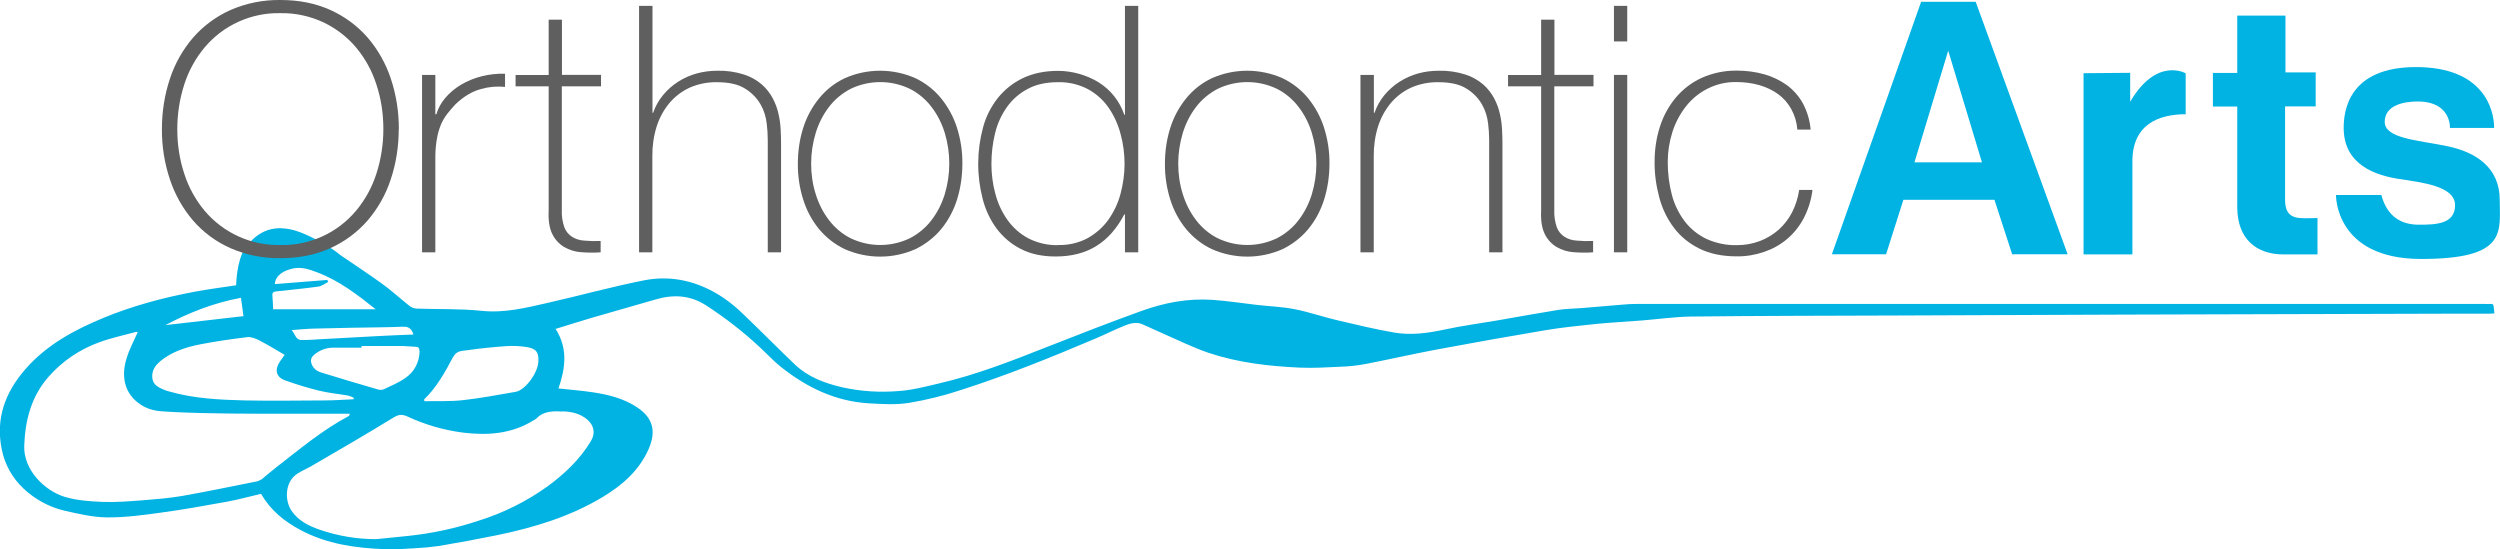 <?xml version="1.0" encoding="UTF-8"?>
<svg id="Layer_1" data-name="Layer 1" xmlns="http://www.w3.org/2000/svg" version="1.1" viewBox="0 0 1919.2 421.6">
  <defs>
    <style>
      .cls-1 {
        fill: #00b3e3;
      }

      .cls-1, .cls-2 {
        stroke-width: 0px;
      }

      .cls-2 {
        fill: #5f5f5f;
      }
    </style>
  </defs>
  <g id="Group_1" data-name="Group 1">
    <path id="Path_1" data-name="Path 1" class="cls-1" d="M1908.1,233.3c-216.8,0-433.6,0-650.5,0-4.2,0-8.3.2-12.5.6-10.3.8-20.6,1.7-30.9,2.6-6,.5-12,.5-17.9,1.4-15.7,2.5-31.3,5.4-46.9,8.1-13.5,2.3-27.1,4.1-40.5,7-12.8,2.8-25.7,4.5-38.6,2.3-14.9-2.6-29.6-6.1-44.3-9.6-10.7-2.5-21.2-6.2-31.9-8.3-9.5-1.9-19.3-2.2-28.9-3.3-11.4-1.3-22.9-3.1-34.3-3.9-18.7-1.3-36.8,2.1-54.3,8.4-24.4,8.8-48.6,18.2-72.7,27.7-27.1,10.7-54.3,21.4-82.8,28-10.3,2.4-20.7,5.2-31.2,5.9-14.5,1.2-29.2.3-43.4-2.9-13.4-3.1-26-7.8-36.1-17.3-13.4-12.8-26.4-26-39.8-38.8-4.6-4.5-9.6-8.7-15-12.4-18.5-12.5-39.2-17.9-61.1-13.6-24.8,4.9-49.3,11.7-74,17.3-16.7,3.8-33.3,8-51,6.1-16.5-1.7-33.3-1.1-50-1.7-1.9-.2-3.7-.9-5.2-2.1-7.2-5.7-14-12-21.4-17.3-10.5-7.5-21.2-14.6-31.8-21.8h0c-7-6.1-21.7-14-30.9-17.5-.1,0-.3,0-.4-.1-4.5-1.8-9.2-2.7-14-2.9-11.8-.3-20.9,5.8-27.6,15.4h0c-6.7,9.4-6.9,28.4-6.9,28.4-10.6,1.6-21.4,3-32.1,5-23.8,4.5-47.2,10.7-69.7,20-22.5,9.3-43.7,20.7-60,39.4-15.5,17.8-23.1,37.9-18.1,61.8,2.2,11.3,8,21.6,16.4,29.6,8.9,8.5,19.9,14.5,31.9,17.3,10.7,2.4,21.6,5,32.4,5.1,13.7.1,27.4-1.7,41-3.6,17-2.3,33.9-5.3,50.8-8.4,9-1.6,17.8-4.1,26.5-6.1,7.3,12.7,18,21.3,30.5,27.9,20.2,10.7,42.2,13.8,64.7,14.6,7.5.3,15.1-.2,22.6-.7,6.4-.3,12.7-.9,19-1.8,14.9-2.5,29.8-5.3,44.6-8.3,28.4-5.9,56-14.2,81.1-29.4,14.9-9,27.7-20.1,35-36.6,6-13.7,3.5-23.9-8.8-32.1-10.4-6.9-22.2-9.8-34.4-11.6-8.5-1.3-17.2-1.9-26-2.9,5.4-15.5,7.4-30.8-2.2-45.7,10.1-3.1,19.7-6.2,29.4-9,15.7-4.6,31.4-8.9,47-13.5,13.7-4.1,26.6-3.6,39.1,4.4,14.6,9.5,28.4,20.1,41.1,32,5.5,5,10.5,10.6,16.3,15.2,19.7,15.7,41.7,26.4,67.2,28,10.4.6,21,1.3,31.1-.3,13.7-2.3,27.1-5.6,40.3-10,34.9-11.2,68.8-24.9,102.5-39.2,7.6-3.2,15.1-7,22.8-10.1,4.4-1.8,9.2-3.1,13.9-1,5.1,2.2,10.1,4.7,15.3,6.9,11.7,5.1,23.1,10.8,35.1,14.9,22.6,7.6,46.2,10.3,69.9,11.4,10.6.5,21.3-.2,32-.7,6.3-.2,12.7-.9,18.9-2.1,18.2-3.5,36.4-7.7,54.6-11.1,27.7-5.2,55.5-10.1,83.3-14.8,13.1-2.2,26.4-3.5,39.7-4.9,11.5-1.1,23.1-1.7,34.6-2.6,12.5-1,25-2.8,37.6-3,52.7-.6,105.5-.6,158.2-.8,58.6-.2,117.2-.5,175.8-.7,82.3-.3,164.5-.5,246.8-.7,10.6,0,21.2,0,31.7,0,1.4,0,2.8-.1,4.2-.2-1.1-8.6.5-7.2-6.9-7.2M348,273.9c2.6-4.8,6.7-4.5,10.5-5,10.1-1.5,20.3-2.5,30.4-3.2,5.1-.3,10.2-.1,15.3.7,7.5,1.2,9.5,4,9.1,11.3-.5,8.8-10.1,21.8-17.4,23.1-13.5,2.3-27,4.9-40.6,6.4-9.8,1.1-19.7.6-29.5.8l-.2-1.4c9.7-9.3,16.1-21,22.3-32.7M322.1,269.5c0,8.2-4,16-10.8,20.6-5.1,3.6-11.1,6.1-16.8,8.8-1.5.5-3.1.5-4.6,0-14.5-4.2-29-8.5-43.5-13-2.5-.7-4.6-2.2-6.1-4.3-2.9-4.9-1.8-7.8,3.2-11,3.8-2.5,8.3-3.8,12.9-3.7,7,0,14,0,21.1,0v-1.3c10,0,20,0,30,0,3.9,0,7.8.5,11.6.6,2.1,0,2.9,1,2.9,3.2M309.3,250.8c4.5-.2,6.7,1.6,8.1,6-9.3.4-18.3.7-27.2,1.2-14.7.8-29.3,1.6-44,2.4-4.9.3-9.9.7-14.8.6-4.5,0-4.8-4.7-7.5-7.6,5.5-.4,10.3-.9,15.1-1.1,10.4-.3,20.8-.5,31.2-.7,13-.3,26.1-.2,39.1-.8M288.5,237.4h-78.8c-.2-3.7-.3-7.2-.6-10.6-.2-2.3,1-2.9,3-3.1,10.8-1.2,21.6-2.2,32.4-3.7,2.6-.4,4.9-2.3,7.4-3.5-.2-.5-.4-1.1-.6-1.6l-40.3,3.2c.4-7,7.3-10.6,14-12,6.7-1.4,12.7.8,18.8,3.1,16.6,6.3,30.4,16.9,44.7,28.3M185,228.6c.7,5,1.3,9.7,1.9,14.1l-60,6.9c18.6-9.8,37.2-17.1,58.1-21M123,277.3c9-7.4,19.8-10.8,30.9-13,11.9-2.3,23.9-4,36-5.5,2.8-.3,6.1,1,8.8,2.3,6.7,3.5,13.1,7.4,19.8,11.3-1.3,1.8-2.6,3.6-3.9,5.6-3.9,6-2.5,11.5,4,13.9,8.6,3.1,17.4,5.8,26.3,8,7.4,1.8,15,2.5,22.5,3.8,1.5.4,2.9,1,4.2,1.7,0,.4,0,.7-.1,1.1-7.4.3-14.8.9-22.1.9-20.5.1-41,.4-61.5,0-19.5-.5-39.1-1.4-58.1-6.9-1.3-.3-2.5-.7-3.7-1.2-4-1.8-8.4-3.5-9.1-8.7-.8-5.6,1.9-9.9,6-13.2M200.6,368c-.9.7-2,1.2-3.1,1.5-19.1,3.8-38.3,7.8-57.5,11.2-9.8,1.7-19.8,2.5-29.7,3.3-10.5.8-21,1.7-31.5,1.3-9.9-.4-20.1-1.1-29.5-4-15-4.7-31.3-20.4-30.7-39,.7-19.8,5.4-38,18.8-53.2,10.5-11.9,23.8-20.9,38.7-26.3,9.2-3.4,18.9-5.4,28.3-8,.5,0,1,0,1.4,0-2.9,6.7-6.5,13.2-8.6,20.2-4.8,15.3-1.1,29.5,13.8,37.4,3.9,1.9,8.2,3,12.6,3.3,10.5.8,21,1.1,31.6,1.4,14.1.3,28.2.5,42.2.5,23.6,0,47.2,0,71.2,0-.5,1.1-.5,1.6-.7,1.7-20.3,10.7-37.8,25.5-55.9,39.5-3.9,3-7.6,6.3-11.4,9.4M432,315.8c6.7.2,13.1,1.6,18.5,6,5.5,4.5,6.8,10.7,3.2,16.7-8.5,14.2-20.2,25.2-33.4,34.9-16.2,11.6-34.1,20.5-53.1,26.4-17.5,5.8-35.5,9.7-53.8,11.6-8.2.8-16.5,1.6-24.7,2.5-14.9,0-29.6-2.5-43.7-7.4-8.3-2.9-16-6.8-21.2-14.4-5.2-7.7-4.8-20,1.9-26.4,3.5-3.4,8.6-5.2,13-7.7,21.1-12.3,42.3-24.5,63.1-37.3,4.1-2.5,6.6-2.9,10.9-1,13.5,6.3,27.9,10.5,42.7,12.4,18.7,2.3,37.1,1.1,53.8-9.2.9-.4,1.8-1,2.6-1.6,5.6-6,13-5.7,20.3-5.4"/>
    <path id="Path_2" data-name="Path 2" class="cls-2" d="M306.1,99.1c0,13.2-2,26.3-6.2,38.8-3.8,11.6-9.9,22.3-17.8,31.5-7.9,9-17.6,16.2-28.5,21.1-11.2,5.1-24,7.7-38.3,7.7-13.2.2-26.3-2.4-38.4-7.7-11-4.9-20.7-12-28.6-21.1-7.9-9.2-14-20-17.8-31.5-4.2-12.5-6.3-25.6-6.2-38.8,0-13.2,2-26.3,6.2-38.8,3.8-11.6,9.9-22.3,17.8-31.5,7.9-9,17.7-16.2,28.6-21.1C189.1,2.4,202.2-.2,215.4,0c14.3,0,27,2.6,38.3,7.7,10.9,4.9,20.6,12.1,28.5,21.1,7.9,9.2,14,20,17.8,31.5,4.2,12.5,6.2,25.6,6.2,38.8M136.1,99.1c0,11.7,1.7,23.3,5.4,34.4,3.3,10.3,8.6,19.9,15.5,28.2,14.5,17.2,35.9,26.9,58.3,26.4,22.4.5,43.7-9.2,58.1-26.4,6.9-8.3,12.2-17.9,15.5-28.2,3.6-11.1,5.4-22.8,5.4-34.4,0-11.7-1.7-23.3-5.4-34.4-3.3-10.3-8.6-19.9-15.5-28.2-6.8-8.1-15.3-14.6-24.8-19.2-10.4-4.9-21.8-7.4-33.3-7.2-22.4-.5-43.9,9.2-58.3,26.4-6.9,8.3-12.2,17.9-15.5,28.2-3.6,11.1-5.4,22.8-5.4,34.4"/>
    <path id="Path_3" data-name="Path 3" class="cls-2" d="M334.2,87.7h.8c1.3-4.6,3.7-8.8,6.8-12.5,3.4-4,7.5-7.4,12-10.1,4.9-2.9,10.2-5.1,15.8-6.5,5.9-1.5,12-2.2,18.1-2v10.1c-6.2-.6-12.4-.1-18.3,1.6-6.9,1.8-13.4,5.7-19.7,11.7-2.3,2.4-4.5,5-6.6,7.7-1.9,2.5-3.5,5.3-4.7,8.2-1.3,3.2-2.3,6.6-2.9,10.1-.8,4.4-1.2,8.8-1.3,13.2v74.5h-10.2V57.5h10.2v30.2Z"/>
    <path id="Path_4" data-name="Path 4" class="cls-2" d="M461.3,66.3h-30v95.1c-.2,4.4.5,8.8,1.9,13,1.1,3,3.1,5.5,5.8,7.3,2.8,1.8,6,2.8,9.4,3,4.2.4,8.5.5,12.7.3v8.7c-5,.4-10.1.3-15.1-.1-4.6-.3-9-1.7-13-4-3.9-2.4-7-5.8-9-9.9-2.2-4.4-3.2-10.5-2.8-18.3v-95.1h-25.4v-8.7h25.4V15.1h10.2v42.4h30v8.7Z"/>
    <path id="Path_5" data-name="Path 5" class="cls-2" d="M500.9,4.5v82.1h.5c1.7-5,4.3-9.6,7.6-13.6,6.7-8.1,15.7-13.8,25.8-16.6,5.1-1.4,10.5-2.1,15.8-2.1,6.9-.2,13.9.8,20.5,2.9,5.1,1.6,9.7,4.2,13.8,7.7,3.4,3,6.3,6.7,8.4,10.7,2,3.8,3.5,7.9,4.4,12.1.9,3.9,1.4,7.8,1.6,11.8.2,3.8.3,7.1.3,9.9v84.3h-10.2v-86.1c0-4.3-.3-8.5-.8-12.7-.6-5.2-2.1-10.2-4.7-14.7-2.8-4.9-6.9-9.1-11.8-12.1-5.3-3.4-12.5-5-21.8-5-7.2-.1-14.3,1.3-20.9,4.2-6,2.8-11.3,6.8-15.5,11.8-4.4,5.3-7.7,11.4-9.8,18-2.3,7.4-3.4,15.2-3.3,22.9v73.7h-10.2V4.5h10.2Z"/>
    <path id="Path_6" data-name="Path 6" class="cls-2" d="M612.5,125.6c0-9.3,1.3-18.6,4.1-27.4,2.6-8.3,6.7-15.9,12.2-22.7,5.4-6.6,12.1-11.9,19.8-15.5,17.2-7.6,36.8-7.6,54.1,0,7.7,3.7,14.4,8.9,19.8,15.5,5.4,6.7,9.6,14.4,12.2,22.7,2.8,8.9,4.2,18.1,4.1,27.4,0,9.3-1.3,18.6-4.1,27.6-2.6,8.3-6.7,16-12.2,22.7-5.4,6.5-12.2,11.7-19.8,15.4-17.2,7.6-36.8,7.6-54.1,0-7.6-3.6-14.4-8.9-19.8-15.4-5.5-6.7-9.6-14.4-12.2-22.7-2.8-8.9-4.2-18.2-4.1-27.6M622.7,125.6c0,7.9,1.1,15.9,3.5,23.4,2.2,7.2,5.6,14,10.2,20,4.4,5.8,10.1,10.6,16.6,13.9,14.4,6.9,31.1,6.9,45.5,0,6.5-3.4,12.2-8.1,16.6-13.9,4.6-6,8-12.8,10.2-20,4.6-15.3,4.6-31.6,0-46.9-2.2-7.2-5.6-14-10.2-20-4.4-5.8-10.1-10.6-16.6-13.9-14.4-6.9-31.1-6.9-45.5,0-6.5,3.4-12.2,8.1-16.6,13.9-4.6,6-8,12.8-10.2,20-2.3,7.6-3.5,15.5-3.5,23.4"/>
    <path id="Path_7" data-name="Path 7" class="cls-2" d="M863.6,164.6h-.5c-5.7,10.8-12.8,18.9-21.4,24.2-8.6,5.4-19,8.1-31.3,8.1-10.3,0-19.3-1.9-26.8-5.8-7.3-3.7-13.6-9.1-18.5-15.6-5-6.8-8.6-14.5-10.7-22.7-4.7-18.1-4.6-37.1.3-55.1,2.2-8.2,6.1-15.9,11.4-22.6,5.2-6.4,11.7-11.6,19.1-15.1,7.7-3.7,16.7-5.6,27-5.6,5.5,0,11,.8,16.3,2.3,5.2,1.5,10.2,3.6,14.9,6.5,9.3,5.8,16.2,14.6,19.7,24.9h.5V4.5h10.2v189.2h-10.2v-29.2ZM812.4,188.1c7.9.2,15.7-1.6,22.6-5.3,6.2-3.5,11.6-8.2,15.8-14,4.3-6.1,7.5-12.8,9.4-20,2-7.5,3.1-15.2,3.1-22.9,0-7.8-1-15.6-3.1-23.2-1.9-7.2-5-14-9.2-20.1-4.1-5.9-9.6-10.8-15.9-14.2-7.1-3.7-14.9-5.5-22.9-5.3-9.1,0-16.9,1.7-23.3,5.2-6.3,3.3-11.8,8.1-15.9,13.9-4.3,6.1-7.4,12.9-9.1,20.1-1.9,7.7-2.8,15.6-2.8,23.6,0,7.8,1,15.6,3.1,23.2,1.9,7.2,5.1,14,9.4,20,4.2,5.8,9.6,10.6,15.9,13.9,7.1,3.6,15,5.4,23,5.2"/>
    <path id="Path_8" data-name="Path 8" class="cls-2" d="M894.3,125.6c0-9.3,1.3-18.6,4.1-27.4,2.6-8.3,6.7-15.9,12.2-22.7,5.4-6.6,12.1-11.9,19.8-15.5,17.2-7.6,36.8-7.6,54.1,0,7.7,3.7,14.4,8.9,19.8,15.5,5.4,6.7,9.6,14.4,12.2,22.7,2.8,8.9,4.2,18.1,4.1,27.4,0,9.3-1.3,18.6-4.1,27.6-2.6,8.3-6.7,16-12.2,22.7-5.4,6.5-12.2,11.7-19.8,15.4-17.2,7.6-36.8,7.6-54.1,0-7.6-3.6-14.4-8.9-19.8-15.4-5.5-6.7-9.6-14.4-12.2-22.7-2.8-8.9-4.2-18.2-4.1-27.6M904.5,125.6c0,7.9,1.1,15.9,3.5,23.4,2.2,7.2,5.6,14,10.2,20,4.4,5.8,10.1,10.6,16.6,13.9,14.4,6.9,31.1,6.9,45.5,0,6.5-3.4,12.2-8.1,16.6-13.9,4.6-6,8-12.8,10.2-20,4.6-15.3,4.6-31.6,0-46.9-2.2-7.2-5.6-14-10.2-20-4.4-5.8-10.1-10.6-16.6-13.9-14.4-6.9-31.1-6.9-45.5,0-6.5,3.4-12.2,8.1-16.6,13.9-4.6,6-8,12.8-10.2,20-2.3,7.6-3.5,15.5-3.5,23.4"/>
    <path id="Path_9" data-name="Path 9" class="cls-2" d="M1044.5,57.5h10.2v29.1h.5c1.7-5,4.3-9.6,7.6-13.6,3.3-4,7.2-7.4,11.5-10.2,4.4-2.8,9.2-5,14.3-6.4,5.1-1.4,10.5-2.1,15.8-2.1,6.9-.2,13.9.8,20.5,2.9,5.1,1.6,9.7,4.2,13.8,7.7,3.4,3,6.3,6.7,8.4,10.7,2,3.8,3.5,7.9,4.4,12.1.9,3.9,1.4,7.8,1.6,11.8.2,3.8.3,7.1.3,9.9v84.3h-10.2v-86.1c0-4.3-.3-8.5-.8-12.7-.6-5.2-2.1-10.2-4.7-14.7-2.8-4.9-6.9-9.1-11.8-12.1-5.3-3.4-12.5-5-21.8-5-7.2-.1-14.3,1.3-20.9,4.2-6,2.8-11.3,6.8-15.5,11.8-4.4,5.3-7.7,11.4-9.8,18-2.3,7.4-3.4,15.2-3.3,22.9v73.7h-10.2V57.5Z"/>
    <path id="Path_10" data-name="Path 10" class="cls-2" d="M1223.2,66.3h-30v95.1c-.2,4.4.5,8.8,1.9,13,1.1,3,3.1,5.5,5.8,7.3,2.8,1.8,6,2.8,9.4,3,4.2.4,8.5.5,12.7.3v8.7c-5,.4-10.1.3-15.1-.1-4.6-.3-9-1.7-13-4-3.9-2.4-7-5.8-9-9.9-2.2-4.4-3.2-10.5-2.8-18.3v-95.1h-25.4v-8.7h25.4V15.1h10.2v42.4h30v8.7Z"/>
    <path id="Path_11" data-name="Path 11" class="cls-2" d="M1239,4.5h10.2v27.3h-10.2V4.5ZM1239,57.5h10.2v136.2h-10.2V57.5Z"/>
    <path id="Path_12" data-name="Path 12" class="cls-2" d="M1379.8,99.6c-.4-5.6-2-11-4.7-15.9-2.5-4.5-5.9-8.4-10-11.4-4.3-3.1-9.2-5.4-14.3-6.9-5.7-1.6-11.6-2.4-17.5-2.4-7.9-.2-15.7,1.6-22.7,5.2-6.5,3.3-12.1,8-16.6,13.8-4.5,5.9-8,12.5-10.2,19.6-2.3,7.3-3.5,15-3.5,22.7,0,8.6,1,17.1,3.2,25.4,1.9,7.3,5.3,14.2,9.9,20.3,4.4,5.7,10.1,10.3,16.6,13.4,7.3,3.3,15.3,5,23.3,4.8,6.1,0,12.1-1,17.8-3.2,5.3-2,10.2-5,14.4-8.7,4.2-3.8,7.7-8.3,10.3-13.4,2.7-5.4,4.5-11.1,5.4-17.1h10.2c-.9,7.6-3.2,14.9-6.7,21.7-3.2,6.1-7.6,11.6-12.8,16-5.2,4.4-11.2,7.7-17.7,9.9-6.7,2.3-13.8,3.5-20.9,3.4-11.2,0-20.8-2-28.8-6-7.7-3.8-14.4-9.2-19.5-16-5.2-6.9-9-14.8-11.2-23.2-2.4-8.9-3.7-18.2-3.6-27.4,0-9.2,1.3-18.3,4.1-27,2.6-8.1,6.7-15.7,12.2-22.3,5.4-6.4,12.2-11.6,19.8-15.1,8.5-3.8,17.7-5.7,27-5.6,7.1,0,14.2.9,21,2.8,6.2,1.7,12.1,4.6,17.4,8.3,5.1,3.8,9.4,8.6,12.4,14.2,3.3,6.2,5.3,13,5.9,20h-10.2Z"/>
    <path id="Path_13" data-name="Path 13" class="cls-1" d="M1516.7,1.4h-41.9l-68.5,193.8h41.6l13.3-41.8h69.9l13.6,41.8h42.6L1516.7,1.4ZM1469.7,124.6l25.9-85.7,25.9,85.7h-51.8Z"/>
    <path id="Path_14" data-name="Path 14" class="cls-1" d="M1599.5,56.3v139h37.5v-71.5c0-28.3,20.1-36.1,40.9-36.1v-31.4s-22.2-13-42.6,21.8v-22.2l-35.8.3Z"/>
    <path id="Path_15" data-name="Path 15" class="cls-1" d="M1717.5,12v44h-18.7v25.8h18.7v77.1c0,25.2,15.3,36.4,35.4,36.4h26.2v-27.9c-13.3,0-24.9,2.7-24.9-14v-71.7h23.5v-26.1h-23.2V12h-37.1Z"/>
    <path id="Path_16" data-name="Path 16" class="cls-1" d="M1881,98.2h33.7c0-14.3-8.2-46.7-60-46.7s-55.5,33.7-55.5,46.7c0,28.6,24.9,36.5,42.6,39.2,17.7,2.7,42.9,5.5,42.9,20.1s-14.7,15-27.8,15-24.2-5.8-28.8-22.8h-34.8s-1,49.1,65.4,49.1,60.3-20.8,60.3-45.3-17.7-36.5-39.9-41.2-48.4-5.8-48.4-18.7,14.7-15.7,25.4-15.7c19.3,0,24.7,11.6,24.7,20.4"/>
  </g>
</svg>